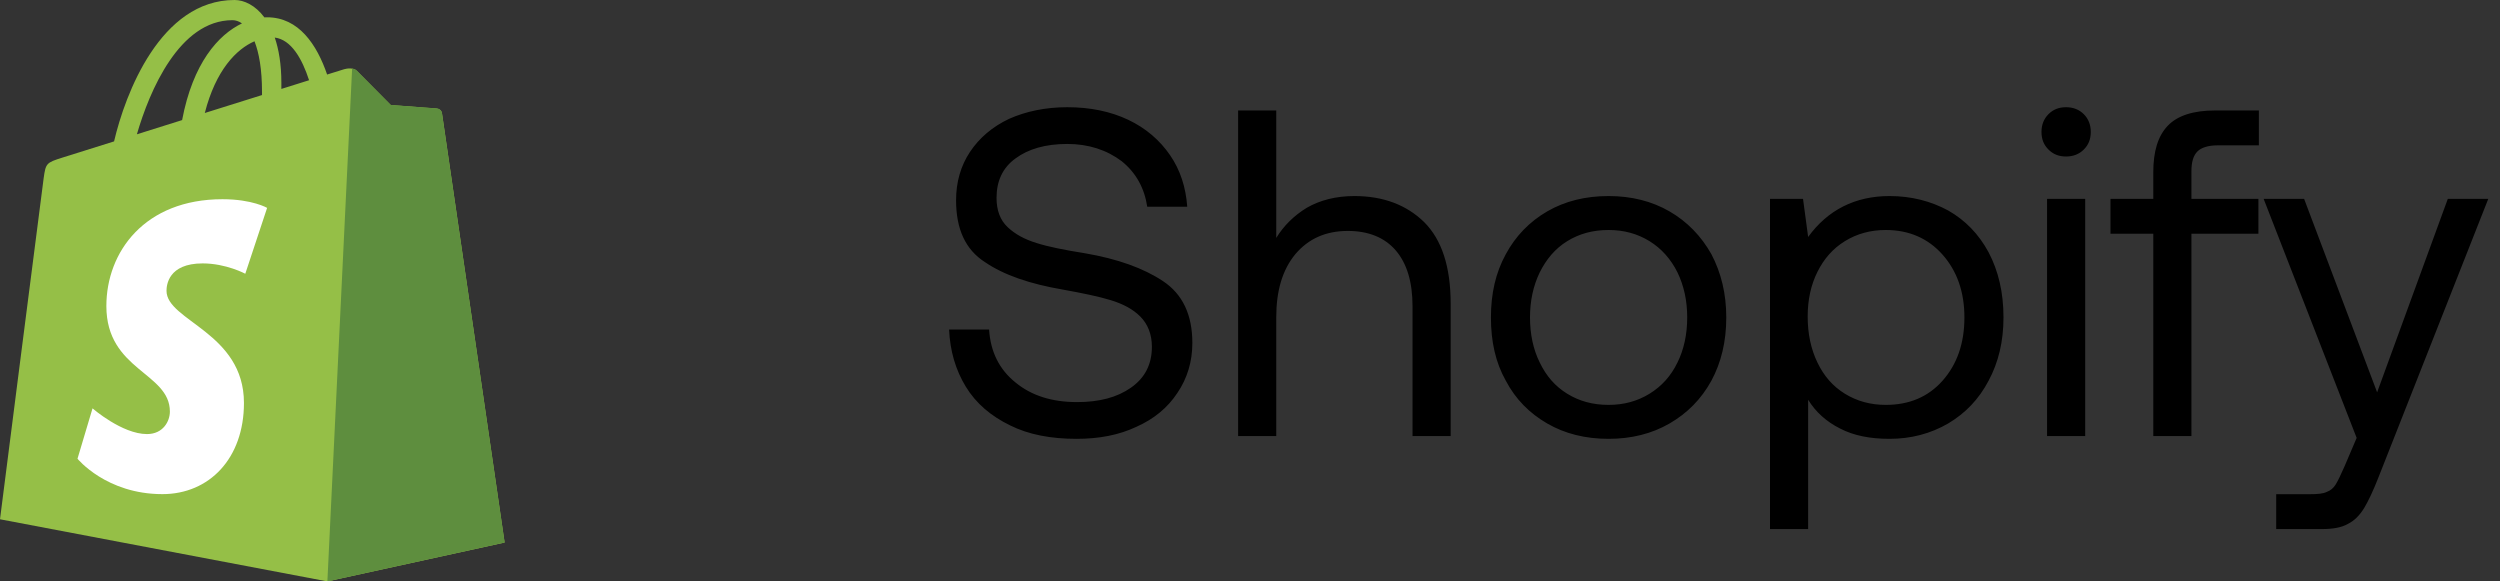 <svg width="86" height="20" viewBox="0 0 86 20" fill="none" xmlns="http://www.w3.org/2000/svg">
<rect x="0" y="0" width="86" height="20" fill="#333333" stroke="none"/>
<path d="M34.025 11.336C34.073 12.104 34.377 12.712 34.937 13.16C35.481 13.608 36.185 13.832 37.049 13.832C37.817 13.832 38.425 13.672 38.905 13.336C39.385 13 39.625 12.536 39.625 11.928C39.625 11.496 39.481 11.144 39.225 10.888C38.969 10.632 38.633 10.456 38.217 10.328C37.801 10.2 37.257 10.088 36.553 9.96C35.433 9.768 34.537 9.464 33.881 9.016C33.209 8.584 32.889 7.88 32.889 6.888C32.889 6.264 33.049 5.704 33.369 5.224C33.689 4.744 34.137 4.36 34.713 4.088C35.289 3.832 35.961 3.688 36.713 3.688C37.497 3.688 38.201 3.832 38.809 4.12C39.417 4.408 39.897 4.824 40.249 5.336C40.601 5.848 40.793 6.44 40.841 7.112H39.465C39.369 6.472 39.081 5.944 38.585 5.544C38.073 5.16 37.449 4.952 36.713 4.952C35.961 4.952 35.369 5.128 34.937 5.448C34.489 5.768 34.281 6.232 34.281 6.808C34.281 7.24 34.409 7.576 34.665 7.816C34.921 8.056 35.241 8.232 35.657 8.36C36.057 8.488 36.617 8.6 37.321 8.712C38.441 8.904 39.337 9.224 40.009 9.672C40.681 10.12 41.017 10.824 41.017 11.8C41.017 12.44 40.841 13.016 40.505 13.512C40.169 14.024 39.705 14.408 39.097 14.68C38.489 14.968 37.801 15.096 37.033 15.096C36.153 15.096 35.385 14.952 34.745 14.632C34.089 14.312 33.577 13.88 33.225 13.304C32.873 12.728 32.681 12.072 32.649 11.336H34.025ZM48.991 7.64C49.599 8.248 49.903 9.176 49.903 10.456V15H48.591V10.536C48.591 9.704 48.399 9.064 48.015 8.616C47.631 8.168 47.071 7.944 46.367 7.944C45.599 7.944 45.007 8.216 44.559 8.744C44.111 9.288 43.903 10.008 43.903 10.92V15H42.591V3.8H43.903V8.184C44.159 7.768 44.511 7.416 44.959 7.144C45.407 6.888 45.951 6.744 46.591 6.744C47.583 6.744 48.383 7.048 48.991 7.64ZM53.224 14.568C52.616 14.216 52.136 13.736 51.8 13.096C51.448 12.472 51.288 11.752 51.288 10.92C51.288 10.104 51.448 9.384 51.8 8.744C52.136 8.12 52.616 7.624 53.224 7.272C53.832 6.92 54.536 6.744 55.336 6.744C56.12 6.744 56.824 6.92 57.432 7.272C58.04 7.624 58.52 8.12 58.872 8.744C59.208 9.384 59.384 10.104 59.384 10.92C59.384 11.752 59.208 12.472 58.872 13.096C58.52 13.736 58.04 14.216 57.432 14.568C56.824 14.92 56.12 15.096 55.336 15.096C54.536 15.096 53.832 14.92 53.224 14.568ZM56.744 13.544C57.16 13.288 57.48 12.936 57.704 12.472C57.928 12.024 58.04 11.496 58.04 10.92C58.04 10.344 57.928 9.832 57.704 9.368C57.48 8.92 57.16 8.552 56.744 8.296C56.328 8.04 55.864 7.912 55.336 7.912C54.792 7.912 54.328 8.04 53.912 8.296C53.496 8.552 53.192 8.92 52.968 9.368C52.744 9.832 52.632 10.344 52.632 10.92C52.632 11.496 52.744 12.024 52.968 12.472C53.192 12.936 53.496 13.288 53.912 13.544C54.328 13.8 54.792 13.928 55.336 13.928C55.864 13.928 56.328 13.8 56.744 13.544ZM67.016 7.24C67.608 7.576 68.072 8.056 68.408 8.68C68.744 9.32 68.92 10.056 68.92 10.92C68.92 11.752 68.744 12.472 68.408 13.096C68.072 13.736 67.608 14.216 67.016 14.568C66.408 14.92 65.736 15.096 65 15.096C64.328 15.096 63.768 14.984 63.304 14.744C62.824 14.504 62.456 14.168 62.2 13.752V18.2H60.888V6.84H62.024L62.2 8.152C62.872 7.224 63.816 6.744 65 6.744C65.752 6.744 66.424 6.92 67.016 7.24ZM66.824 13.096C67.32 12.536 67.576 11.816 67.576 10.92C67.576 10.04 67.32 9.32 66.824 8.76C66.328 8.2 65.672 7.912 64.872 7.912C64.344 7.912 63.88 8.04 63.464 8.296C63.048 8.552 62.744 8.904 62.52 9.352C62.296 9.8 62.184 10.312 62.184 10.888C62.184 11.48 62.296 12.008 62.52 12.472C62.744 12.936 63.048 13.288 63.464 13.544C63.88 13.8 64.344 13.928 64.872 13.928C65.672 13.928 66.328 13.656 66.824 13.096ZM71.683 3.928C71.843 4.088 71.923 4.296 71.923 4.536C71.923 4.792 71.843 4.984 71.683 5.144C71.523 5.304 71.315 5.384 71.075 5.384C70.819 5.384 70.627 5.304 70.467 5.144C70.307 4.984 70.227 4.792 70.227 4.536C70.227 4.296 70.307 4.088 70.467 3.928C70.627 3.768 70.819 3.688 71.075 3.688C71.315 3.688 71.523 3.768 71.683 3.928ZM70.419 6.84H71.731V15H70.419V6.84ZM74.073 6.84V5.928C74.073 5.208 74.233 4.68 74.569 4.328C74.905 3.976 75.449 3.8 76.201 3.8H77.705V5H76.281C75.961 5 75.721 5.08 75.593 5.208C75.449 5.352 75.385 5.576 75.385 5.896V6.84H77.689V8.04H75.385V15H74.073V8.04H72.601V6.84H74.073ZM79.261 6.84L81.773 13.496L84.205 6.84H85.597L81.837 16.376C81.645 16.872 81.469 17.24 81.325 17.48C81.165 17.736 80.989 17.912 80.765 18.024C80.541 18.152 80.237 18.2 79.869 18.2H78.301V17H79.469C79.725 17 79.917 16.984 80.045 16.92C80.173 16.872 80.269 16.792 80.349 16.664C80.429 16.536 80.525 16.328 80.653 16.04L81.069 15.064L77.869 6.84H79.261Z" fill="black"/>
<path d="M15.203 3.897C15.188 3.795 15.103 3.741 15.03 3.734C14.959 3.728 13.441 3.614 13.441 3.614C13.441 3.614 12.388 2.553 12.273 2.436C12.157 2.319 11.932 2.354 11.843 2.38C11.83 2.383 11.613 2.452 11.253 2.564C10.901 1.538 10.28 0.595 9.187 0.595C9.157 0.595 9.125 0.595 9.095 0.598C8.784 0.182 8.399 0 8.068 0C5.523 0 4.307 3.225 3.924 4.864C2.935 5.174 2.233 5.396 2.142 5.423C1.59 5.598 1.573 5.616 1.5 6.143C1.444 6.541 0 17.863 0 17.863L11.258 20L17.358 18.663C17.358 18.663 15.217 3.993 15.203 3.893V3.897ZM10.632 2.76C10.349 2.849 10.027 2.95 9.679 3.059C9.679 2.992 9.679 2.924 9.679 2.85C9.679 2.213 9.591 1.698 9.452 1.292C10.015 1.364 10.39 2.013 10.632 2.76ZM8.754 1.419C8.911 1.816 9.013 2.386 9.013 3.157C9.013 3.196 9.013 3.233 9.013 3.27C8.393 3.464 7.72 3.675 7.045 3.887C7.424 2.405 8.134 1.69 8.754 1.42V1.419ZM7.998 0.694C8.107 0.694 8.218 0.731 8.324 0.805C7.508 1.194 6.634 2.174 6.265 4.131C5.726 4.3 5.198 4.465 4.709 4.62C5.142 3.127 6.17 0.694 7.998 0.694Z" fill="#95BF47"/>
<path d="M15.034 3.731C14.963 3.724 13.445 3.61 13.445 3.61C13.445 3.61 12.392 2.55 12.277 2.432C12.234 2.389 12.175 2.367 12.113 2.357L11.262 20L17.36 18.663C17.36 18.663 15.219 3.993 15.205 3.893C15.191 3.792 15.105 3.737 15.032 3.731H15.034Z" fill="#5E8E3E"/>
<path d="M9.189 7.15L8.438 9.417C8.438 9.417 7.778 9.061 6.971 9.061C5.786 9.061 5.728 9.814 5.728 10.004C5.728 11.039 8.392 11.435 8.392 13.862C8.392 15.771 7.198 16.998 5.587 16.998C3.654 16.998 2.666 15.78 2.666 15.78L3.183 14.048C3.183 14.048 4.199 14.932 5.056 14.932C5.615 14.932 5.844 14.485 5.844 14.159C5.844 12.808 3.659 12.748 3.659 10.529C3.659 8.662 4.981 6.853 7.653 6.853C8.682 6.853 9.191 7.152 9.191 7.152L9.189 7.15Z" fill="white"/>
</svg>
